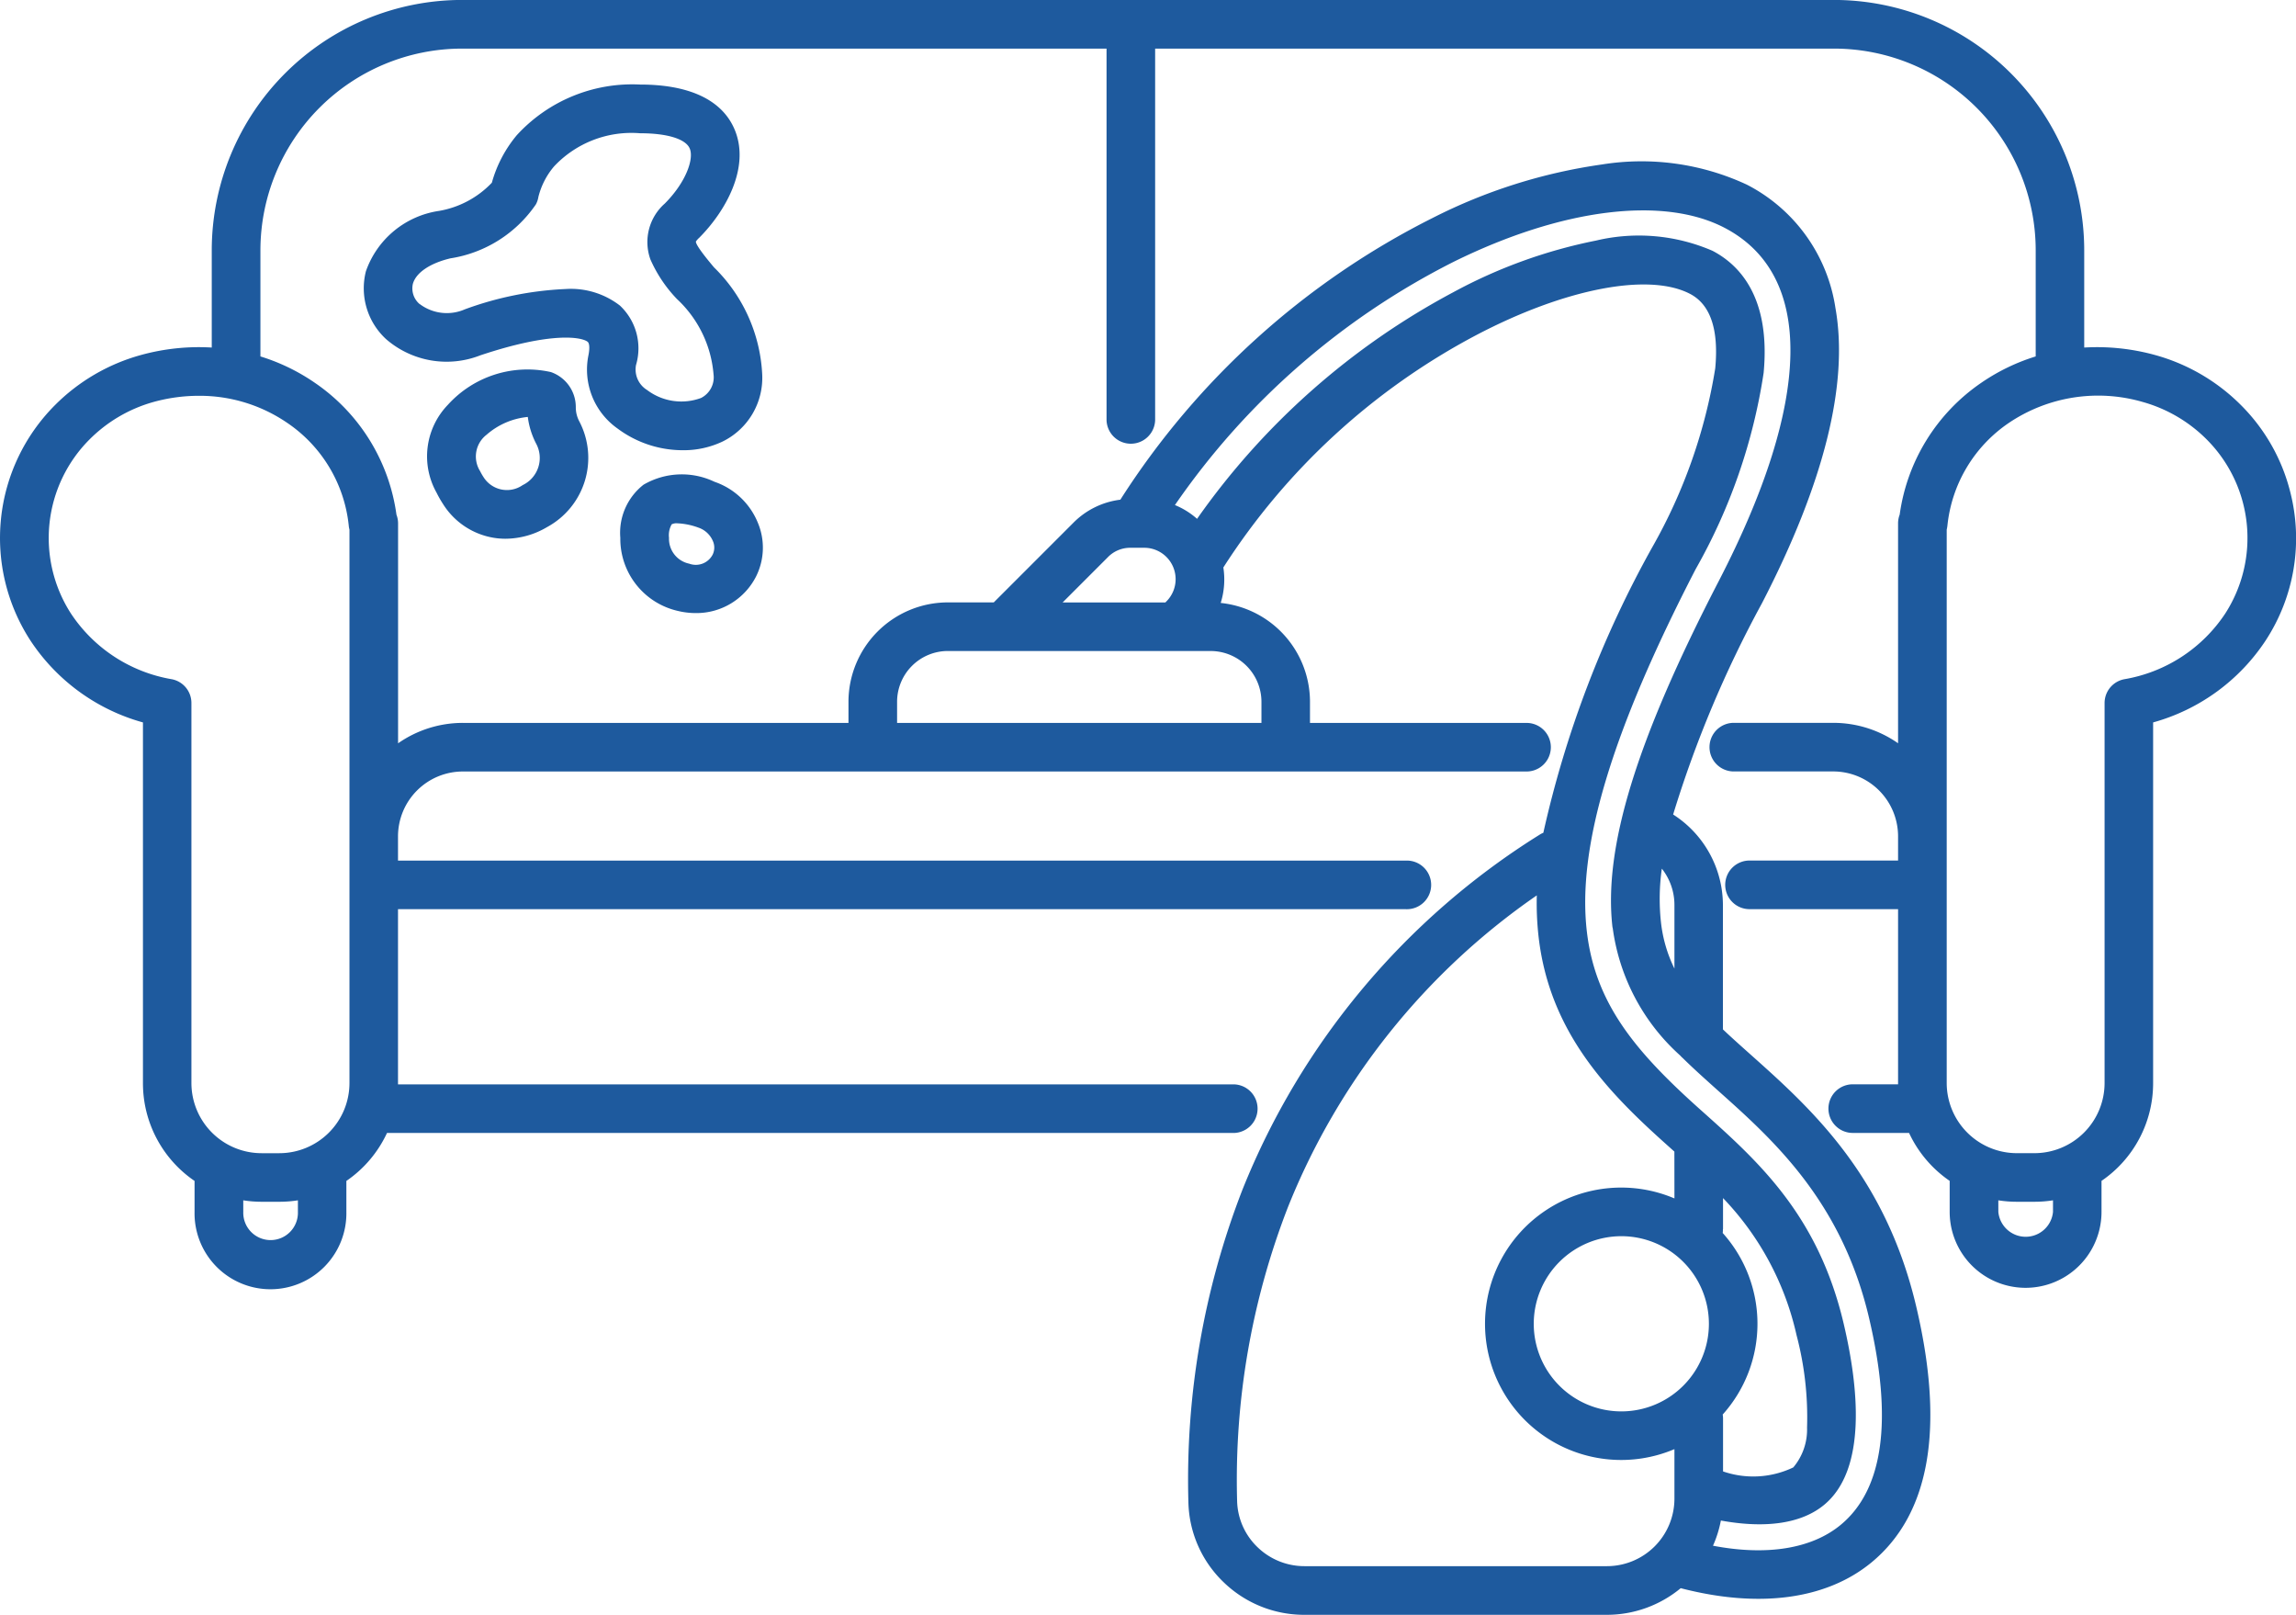 <svg xmlns="http://www.w3.org/2000/svg" id="Groupe_78" data-name="Groupe 78" width="92" height="64.689" viewBox="0 0 92 64.689"><path id="Trac&#xE9;_50" data-name="Trac&#xE9; 50" d="M1304.293,673.45a7.478,7.478,0,0,0-1.97-3.482,7.774,7.774,0,0,0-3.447-2.014,8.746,8.746,0,0,0-2.841-.3v-3.9a10.035,10.035,0,0,0-10.023-10.024h-54.983a10.035,10.035,0,0,0-10.023,10.024v3.9a8.739,8.739,0,0,0-2.841.3,7.773,7.773,0,0,0-3.448,2.014,7.532,7.532,0,0,0-.984,9.412,7.933,7.933,0,0,0,4.516,3.291v14.447a4.736,4.736,0,0,0,2.068,3.92v1.242a3.042,3.042,0,1,0,6.083,0v-1.242a4.754,4.754,0,0,0,1.628-1.921h33.941a.974.974,0,0,0,0-1.947h-33.5v-7.017h40.393a.974.974,0,1,0,0-1.947h-40.393v-.969a2.6,2.6,0,0,1,2.6-2.6h42.621a.973.973,0,1,0,0-1.946h-8.678v-.846a3.986,3.986,0,0,0-3.578-3.96,3.142,3.142,0,0,0,.106-1.421,27.027,27.027,0,0,1,10.119-9.3c3.557-1.871,6.924-2.524,8.581-1.66.818.426,1.156,1.429,1.01,2.983a21.314,21.314,0,0,1-2.511,7.144,42.391,42.391,0,0,0-4.377,11.461.877.877,0,0,0-.159.083,29.806,29.806,0,0,0-11.892,14.2,32.059,32.059,0,0,0-2.171,12.546,4.58,4.58,0,0,0,1.411,3.192,4.639,4.639,0,0,0,3.238,1.306h12.119a4.642,4.642,0,0,0,2.959-1.067c3.125.811,5.833.465,7.653-1.039,2.33-1.929,2.93-5.372,1.786-10.234-1.244-5.289-4.244-7.966-6.655-10.117-.383-.342-.75-.669-1.093-.994v-4.978a4.315,4.315,0,0,0-1.995-3.63,45.434,45.434,0,0,1,3.557-8.459c2.495-4.822,3.485-8.8,2.947-11.828a6.668,6.668,0,0,0-3.55-4.944,10,10,0,0,0-5.81-.808,21.622,21.622,0,0,0-6.791,2.147,31.711,31.711,0,0,0-12.489,11.259l-.014.022a3.2,3.2,0,0,0-1.872.914l-3.2,3.2H1250.5a3.986,3.986,0,0,0-3.981,3.981v.846h-15.447a4.528,4.528,0,0,0-2.6.818V674.7a.99.99,0,0,0-.065-.35,7.651,7.651,0,0,0-3.271-5.284,7.971,7.971,0,0,0-2.18-1.056v-4.254a8.086,8.086,0,0,1,8.076-8.077h25.828v14.885a.974.974,0,0,0,1.947,0V655.679h27.208a8.086,8.086,0,0,1,8.076,8.077v4.254a8.007,8.007,0,0,0-2.181,1.056,7.661,7.661,0,0,0-3.269,5.281.977.977,0,0,0-.065.352v8.807a4.527,4.527,0,0,0-2.6-.818h-4.013a.974.974,0,0,0,0,1.947h4.013a2.6,2.6,0,0,1,2.6,2.6v.969h-5.921a.974.974,0,1,0,0,1.947h5.921v7.017h-1.785a.974.974,0,1,0,0,1.947h2.225a4.762,4.762,0,0,0,1.628,1.921v1.242a3.042,3.042,0,1,0,6.084,0v-1.242a4.738,4.738,0,0,0,2.068-3.92V682.671a7.938,7.938,0,0,0,4.515-3.291A7.477,7.477,0,0,0,1304.293,673.45Zm-11.7,28.365a4.794,4.794,0,0,0,.741.058h.707a4.811,4.811,0,0,0,.743-.058v.465a1.1,1.1,0,0,1-2.19,0Zm9.089-23.5a6.066,6.066,0,0,1-4.026,2.623.97.97,0,0,0-.805.958v15.221a2.813,2.813,0,0,1-2.81,2.809h-.707a2.813,2.813,0,0,1-2.809-2.809V674.949a1.339,1.339,0,0,0,.028-.157,5.668,5.668,0,0,1,2.465-4.121,6.4,6.4,0,0,1,5.346-.841,5.843,5.843,0,0,1,2.582,1.509,5.586,5.586,0,0,1,.736,6.976Zm-79.414,23.5a4.767,4.767,0,0,0,.741.058h.708a4.772,4.772,0,0,0,.741-.058v.465a1.095,1.095,0,1,1-2.189,0Zm-2.873-20.876a6.066,6.066,0,0,1-4.027-2.623,5.586,5.586,0,0,1,.736-6.976,5.839,5.839,0,0,1,2.581-1.509,6.83,6.83,0,0,1,1.8-.244,6.208,6.208,0,0,1,3.546,1.085,5.668,5.668,0,0,1,2.465,4.121.975.975,0,0,0,.028.157v22.168a2.813,2.813,0,0,1-2.809,2.809H1223a2.813,2.813,0,0,1-2.809-2.809V681.9A.969.969,0,0,0,1219.391,680.938Zm31.105-1.128h10.534a2.036,2.036,0,0,1,2.033,2.035v.846h-14.6v-.846A2.036,2.036,0,0,1,1250.5,679.81Zm4.6-1.946,1.822-1.822a1.249,1.249,0,0,1,.889-.368h.559a1.258,1.258,0,0,1,.893,2.144c-.016.015-.03.031-.044.047Zm24.015,10.669a2.35,2.35,0,0,1,.5,1.458v2.54a5.594,5.594,0,0,1-.541-1.868A8.7,8.7,0,0,1,1279.109,688.534Zm-1.975,2.356a8.343,8.343,0,0,0,2.708,5.126.875.875,0,0,0,.1.1c.449.441.926.867,1.409,1.3,2.206,1.969,4.952,4.418,6.056,9.11.96,4.082.578,6.871-1.134,8.288-1.175.971-2.983,1.245-5.119.837a4.557,4.557,0,0,0,.316-1.009c1.812.331,3.242.117,4.143-.633,1.719-1.428,1.372-4.728.779-7.247-1.028-4.37-3.421-6.506-5.736-8.572-2.629-2.346-4.217-4.266-4.555-7.132-.4-3.388.985-8,4.36-14.53a22.817,22.817,0,0,0,2.722-7.857c.285-3.015-.958-4.325-2.05-4.893a7.427,7.427,0,0,0-4.666-.409,20.3,20.3,0,0,0-5.72,2.07,29.45,29.45,0,0,0-10.266,9.077,3.111,3.111,0,0,0-.887-.552,29.908,29.908,0,0,1,11.177-9.749c4.326-2.133,8.38-2.639,10.842-1.36,3.6,1.876,3.523,6.9-.226,14.15C1278.076,683.415,1276.763,687.7,1277.134,690.89Zm4.422,12.078v-1.243a11.553,11.553,0,0,1,2.945,5.487,12.881,12.881,0,0,1,.422,3.71,2.352,2.352,0,0,1-.551,1.592,3.719,3.719,0,0,1-2.815.161v-2.122a.919.919,0,0,0-.014-.157,5.442,5.442,0,0,0,0-7.272A.918.918,0,0,0,1281.557,702.968Zm-1.947-1.229a5.456,5.456,0,1,0,0,10.043v1.988a2.706,2.706,0,0,1-2.7,2.7h-12.119a2.7,2.7,0,0,1-1.886-.76,2.653,2.653,0,0,1-.818-1.845,30.16,30.16,0,0,1,2.036-11.776A27.635,27.635,0,0,1,1274.1,689.6a11.97,11.97,0,0,0,.075,1.686c.452,3.843,2.815,6.236,5.194,8.358l.244.219Zm-2.129,1.513a3.509,3.509,0,1,1-3.508,3.508A3.512,3.512,0,0,1,1277.481,703.252Z" transform="translate(-1212.521 -653.732)" fill="#1e5a9e"></path><path id="Trac&#xE9;_51" data-name="Trac&#xE9; 51" d="M1235.518,670.49a4.369,4.369,0,0,0,2.619.871,3.637,3.637,0,0,0,1.593-.348,2.841,2.841,0,0,0,1.587-2.7,6.438,6.438,0,0,0-1.929-4.275c-.62-.733-.737-.969-.727-1.038a.807.807,0,0,1,.134-.151c1.047-1.05,2.049-2.809,1.423-4.32-.492-1.188-1.8-1.816-3.79-1.816a6.271,6.271,0,0,0-4.944,2.028,5.083,5.083,0,0,0-1,1.905,3.81,3.81,0,0,1-2.114,1.128,3.668,3.668,0,0,0-2.933,2.421,2.766,2.766,0,0,0,.816,2.722,3.7,3.7,0,0,0,3.769.643c2.925-.976,4.1-.719,4.306-.537.056.049.091.216.025.542A2.887,2.887,0,0,0,1235.518,670.49Zm-7.932-4.987a.822.822,0,0,1-.268-.8c.119-.448.683-.832,1.505-1.028a5.093,5.093,0,0,0,3.427-2.164.948.948,0,0,0,.1-.3,3.018,3.018,0,0,1,.627-1.219,4.253,4.253,0,0,1,3.448-1.328c1.088,0,1.832.229,1.99.615.174.416-.155,1.352-1,2.2a2.055,2.055,0,0,0-.578,2.237,5.456,5.456,0,0,0,1.066,1.59,4.63,4.63,0,0,1,1.464,3.014.926.926,0,0,1-.5.948,2.276,2.276,0,0,1-2.164-.32.962.962,0,0,1-.442-1,2.346,2.346,0,0,0-.646-2.382,3.214,3.214,0,0,0-2.183-.662,13.373,13.373,0,0,0-4.026.812A1.806,1.806,0,0,1,1227.587,665.5Z" transform="translate(-1210.776 -653.326)" fill="#1e5a9e"></path><path id="Trac&#xE9;_52" data-name="Trac&#xE9; 52" d="M1233.543,668.281a1.483,1.483,0,0,0-1-1.412,4.3,4.3,0,0,0-4.124,1.31,2.974,2.974,0,0,0-.454,3.524,4.462,4.462,0,0,0,.258.452,2.966,2.966,0,0,0,2.023,1.352,2.913,2.913,0,0,0,.478.039,3.3,3.3,0,0,0,1.665-.465,3.153,3.153,0,0,0,1.292-4.241A1.194,1.194,0,0,1,1233.543,668.281Zm-2.134,3.12a1.106,1.106,0,0,1-1.559-.317,2.447,2.447,0,0,1-.144-.25,1.1,1.1,0,0,1,.263-1.455,2.931,2.931,0,0,1,1.651-.712,3.189,3.189,0,0,0,.331,1.064A1.206,1.206,0,0,1,1231.409,671.4Z" transform="translate(-1210.471 -651.965)" fill="#1e5a9e"></path><path id="Trac&#xE9;_53" data-name="Trac&#xE9; 53" d="M1236.712,675.929a3.056,3.056,0,0,0,.708.085,2.682,2.682,0,0,0,2.417-1.462,2.575,2.575,0,0,0,.074-2.156,2.886,2.886,0,0,0-1.741-1.643,3.041,3.041,0,0,0-2.842.12A2.444,2.444,0,0,0,1234.4,673,2.962,2.962,0,0,0,1236.712,675.929Zm-.361-2.93a.884.884,0,0,1,.107-.54.43.43,0,0,1,.231-.041,2.786,2.786,0,0,1,.847.175.966.966,0,0,1,.573.535.645.645,0,0,1-.011.548.761.761,0,0,1-.936.359A1.016,1.016,0,0,1,1236.351,673Z" transform="translate(-1209.544 -651.455)" fill="#1e5a9e"></path></svg>